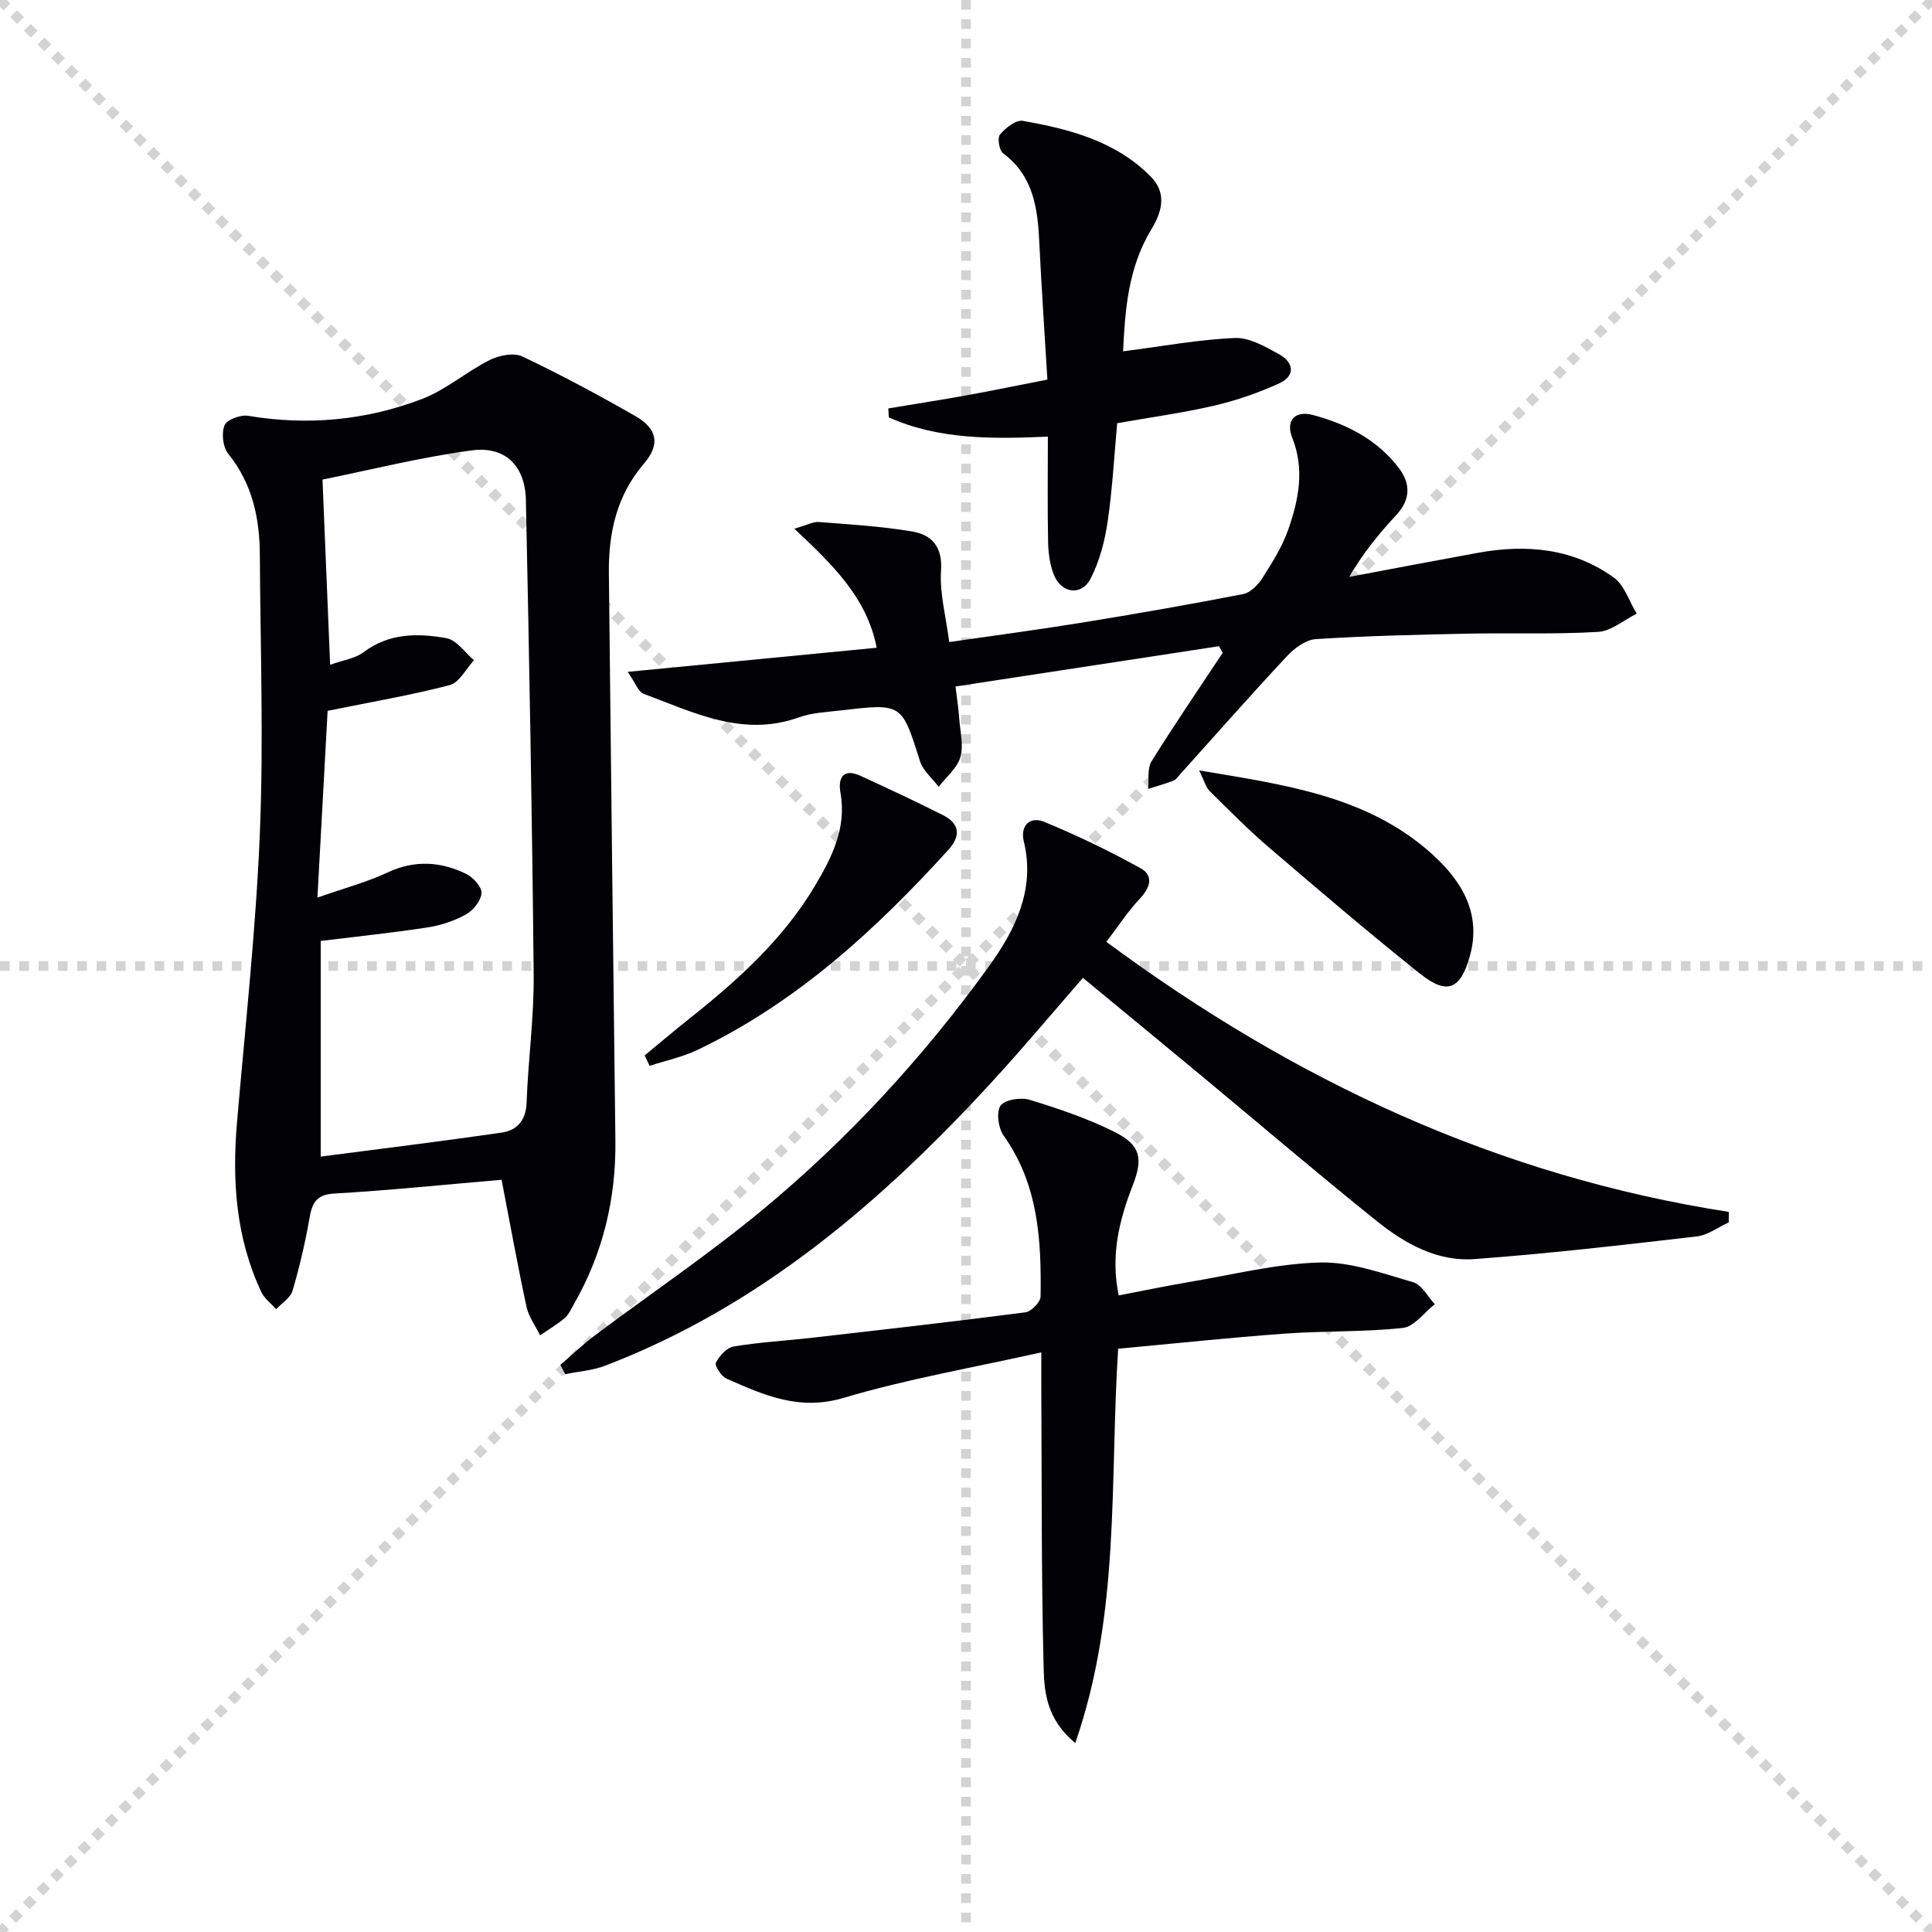 <svg enable-background="new 0 0 400 400" viewBox="0 0 400 400" xmlns="http://www.w3.org/2000/svg"><g stroke="lightgray" stroke-dasharray="1,1" stroke-width="1" transform="scale(2, 2)"><line x1="0" y1="0" x2="200" y2="200"></line><line x1="200" y1="0" x2="0" y2="200"></line><line x1="100" y1="0" x2="100" y2="200"></line><line x1="0" y1="100" x2="200" y2="100"></line></g><path d="m103.85 244.26c-12.48 1.07-23.55 2.21-34.64 2.85-3.77.22-4.59 1.97-5.14 5.12-.88 5.05-2.05 10.08-3.5 15-.44 1.48-2.22 2.56-3.39 3.82-1.05-1.18-2.44-2.2-3.09-3.58-5.25-11.17-6.06-22.99-5.02-35.11 1.72-20.02 3.92-40.02 4.74-60.07.78-19.09.09-38.24-.01-57.36-.04-7.64-1.54-14.79-6.56-21-1.11-1.37-1.41-4.24-.75-5.88.47-1.17 3.32-2.22 4.88-1.96 12.35 2.07 24.43.94 36.01-3.49 4.96-1.9 9.19-5.64 14-8.06 1.94-.97 4.98-1.58 6.76-.74 7.96 3.77 15.73 7.96 23.38 12.33 4.59 2.62 5.22 5.87 1.8 9.86-5.68 6.63-7.35 14.36-7.26 22.72.43 39.12.87 78.25 1.35 117.37.15 12.08-2.57 23.41-8.58 33.92-.58 1.01-1.07 2.17-1.92 2.89-1.57 1.33-3.38 2.4-5.09 3.57-.96-1.96-2.37-3.83-2.81-5.9-1.84-8.54-3.39-17.14-5.16-26.3zm-36.02-97.09c-.65 11.97-1.35 24.69-2.11 38.67 5.63-1.98 10.25-3.2 14.51-5.2 5.62-2.63 11-2.29 16.3.3 1.44.7 3.25 2.71 3.16 3.98-.12 1.59-1.74 3.59-3.26 4.43-2.42 1.34-5.22 2.25-7.97 2.67-7.29 1.12-14.64 1.88-22.06 2.79v44.65c12.58-1.64 25.02-3.16 37.43-4.96 3.22-.47 5.07-2.51 5.2-6.25.31-8.8 1.55-17.59 1.46-26.37-.31-32.78-.92-65.56-1.61-98.34-.15-7.09-4.26-11.22-11.22-10.29-10.43 1.39-20.7 3.98-30.89 6.04.53 12.87 1.04 25.22 1.58 38.35 2.72-.98 5.19-1.3 6.91-2.6 5.3-4 11.26-3.97 17.17-2.91 2.11.38 3.82 2.97 5.71 4.56-1.66 1.78-3.04 4.63-5.03 5.15-7.98 2.09-16.15 3.47-25.28 5.33z" fill="#010106"/><path d="m229.06 195c39.12 28.94 81.28 48.52 128.87 55.91 0 .72-.01 1.45-.01 2.17-2.2 1-4.32 2.64-6.61 2.91-15.33 1.77-30.67 3.56-46.06 4.69-7.57.56-14.28-3.13-20.04-7.74-12.2-9.78-24.09-19.94-36.12-29.93-8.18-6.79-16.39-13.54-24.88-20.55-6.41 7.35-12.46 14.59-18.83 21.52-22.83 24.85-48.05 46.51-80.11 58.78-2.59.99-5.49 1.18-8.25 1.75-.33-.64-.66-1.28-1-1.92 2.35-2.03 4.6-4.2 7.08-6.06 11.57-8.68 23.61-16.8 34.73-26.01 17.75-14.7 33.34-31.64 46.82-50.31 5.39-7.46 9.78-15.91 7.32-26-.8-3.28 1.29-5.26 4.2-4.06 6.84 2.81 13.54 6.05 20.01 9.63 2.69 1.49 2 3.94-.14 6.23-2.52 2.67-4.57 5.83-6.98 8.99z" fill="#010106"/><path d="m181.51 134.11c-2.03-10.42-9.15-17.21-17.05-24.65 2.7-.77 3.92-1.48 5.07-1.38 6.44.5 12.92.88 19.28 1.95 4.11.69 6.36 3.13 6.02 8.15-.31 4.67 1.02 9.46 1.7 14.75 9.26-1.34 18.42-2.55 27.54-4.03 11.13-1.81 22.24-3.75 33.3-5.9 1.51-.29 3.09-1.9 3.99-3.31 2.04-3.21 4.13-6.52 5.37-10.08 2.14-6.15 3.42-12.43.82-18.97-1.42-3.57.54-5.71 4.26-4.72 7.03 1.87 13.42 5.13 17.9 11.11 2.34 3.13 2.31 6.41-.55 9.51-3.55 3.86-6.92 7.87-9.81 12.9 8.89-1.67 17.77-3.37 26.67-4.99 10-1.82 19.66-.94 28.09 5.12 2.23 1.6 3.2 4.95 4.75 7.49-2.67 1.32-5.28 3.61-8.02 3.77-8.97.53-17.99.18-26.98.36-10.48.22-20.97.46-31.42 1.13-2.08.13-4.44 1.87-5.98 3.52-7.49 8.02-14.74 16.26-22.09 24.42-.45.49-.86 1.15-1.43 1.37-1.71.66-3.49 1.15-5.24 1.7.2-1.92-.2-4.23.72-5.71 4.72-7.6 9.78-14.99 14.72-22.45-.25-.46-.5-.92-.75-1.38-18.01 2.75-36.02 5.5-54.56 8.34.31 2.62.63 4.69.78 6.77.2 2.65.92 5.5.21 7.9-.68 2.27-2.92 4.08-4.48 6.09-1.32-1.75-3.24-3.31-3.86-5.28-3.78-11.97-3.68-12.02-16.24-10.54-2.97.35-6.07.46-8.83 1.45-11.65 4.19-21.8-1.03-32.14-4.87-1.14-.42-1.74-2.31-3.31-4.55 17.91-1.73 34.54-3.34 51.55-4.99z" fill="#010106"/><path d="m231.62 268.2c4.87-.93 9.71-1.95 14.58-2.77 9-1.51 18-3.8 27.05-4.04 6.42-.17 12.99 2.26 19.33 4.08 1.78.51 3 2.98 4.48 4.55-2.2 1.71-4.26 4.66-6.61 4.91-8.08.88-16.28.59-24.4 1.18-11.55.84-23.08 2.07-34.55 3.13-1.77 27.44.52 54.62-8.88 81.63-6.32-5.23-6.44-11.17-6.57-16.54-.46-18.98-.35-37.98-.46-56.97-.01-1.96 0-3.92 0-7.37-14.25 3.2-27.83 5.52-40.94 9.43-9.18 2.73-16.51-.58-24.19-3.97-1.1-.48-2.55-2.7-2.24-3.32.71-1.43 2.27-3.13 3.72-3.36 5.4-.9 10.89-1.19 16.34-1.82 14.69-1.68 29.37-3.34 44.03-5.25 1.21-.16 3.11-2.11 3.13-3.25.18-11.7-.45-23.23-7.65-33.34-1.11-1.55-1.56-4.87-.63-6.2.88-1.25 4.21-1.76 6.04-1.2 6 1.84 12.03 3.87 17.62 6.68 5.36 2.7 5.86 5.47 3.7 11.03-2.8 7.2-4.63 14.52-2.9 22.78z" fill="#010106"/><path d="m232.52 72.74c8.2-1.05 15.64-2.45 23.14-2.76 3.02-.13 6.3 1.79 9.15 3.35 3.02 1.66 3.49 4.45.07 6.02-4.3 1.98-8.88 3.55-13.49 4.63-6.44 1.5-13.03 2.39-20.09 3.64-.61 6.66-.98 13.6-1.98 20.43-.59 4.01-1.68 8.13-3.5 11.71-1.85 3.66-6.05 3.15-7.61-.71-.85-2.09-1.16-4.51-1.21-6.79-.15-7.13-.05-14.26-.05-21.86-11.5.5-22.6.64-32.94-3.99-.03-.62-.06-1.23-.09-1.85 5.41-.9 10.84-1.74 16.24-2.72 5.38-.97 10.73-2.09 16.69-3.25-.57-9.56-1.23-19.12-1.69-28.69-.33-6.99-1.3-13.55-7.48-18.17-.81-.6-1.22-3.19-.65-3.87 1.16-1.37 3.3-3.09 4.72-2.84 9.71 1.71 19.26 4.2 26.5 11.54 3.35 3.39 2.39 7.19.12 10.95-4.92 8.07-5.44 17.1-5.85 25.23z" fill="#010106"/><path d="m248.27 159.51c17.84 2.98 34.57 5.28 47.81 16.95 6.25 5.52 10.8 12.38 8.23 21.52-1.94 6.89-4.71 8.07-10.27 3.64-10.66-8.5-21.03-17.36-31.39-26.23-4.27-3.66-8.23-7.68-12.23-11.63-.75-.76-1.03-1.98-2.15-4.25z" fill="#010106"/><path d="m133.47 218.51c3.14-2.58 6.24-5.21 9.42-7.74 9.94-7.9 19.32-16.38 25.87-27.42 3.46-5.84 6.56-11.91 5.25-19.21-.53-2.99.48-5.2 4.17-3.5 5.71 2.63 11.43 5.28 17.04 8.12 3.49 1.76 3.76 4.29 1.1 7.22-15.08 16.59-31.44 31.6-51.91 41.39-3.12 1.49-6.6 2.22-9.92 3.3-.34-.72-.68-1.44-1.02-2.16z" fill="#010106"/></svg>